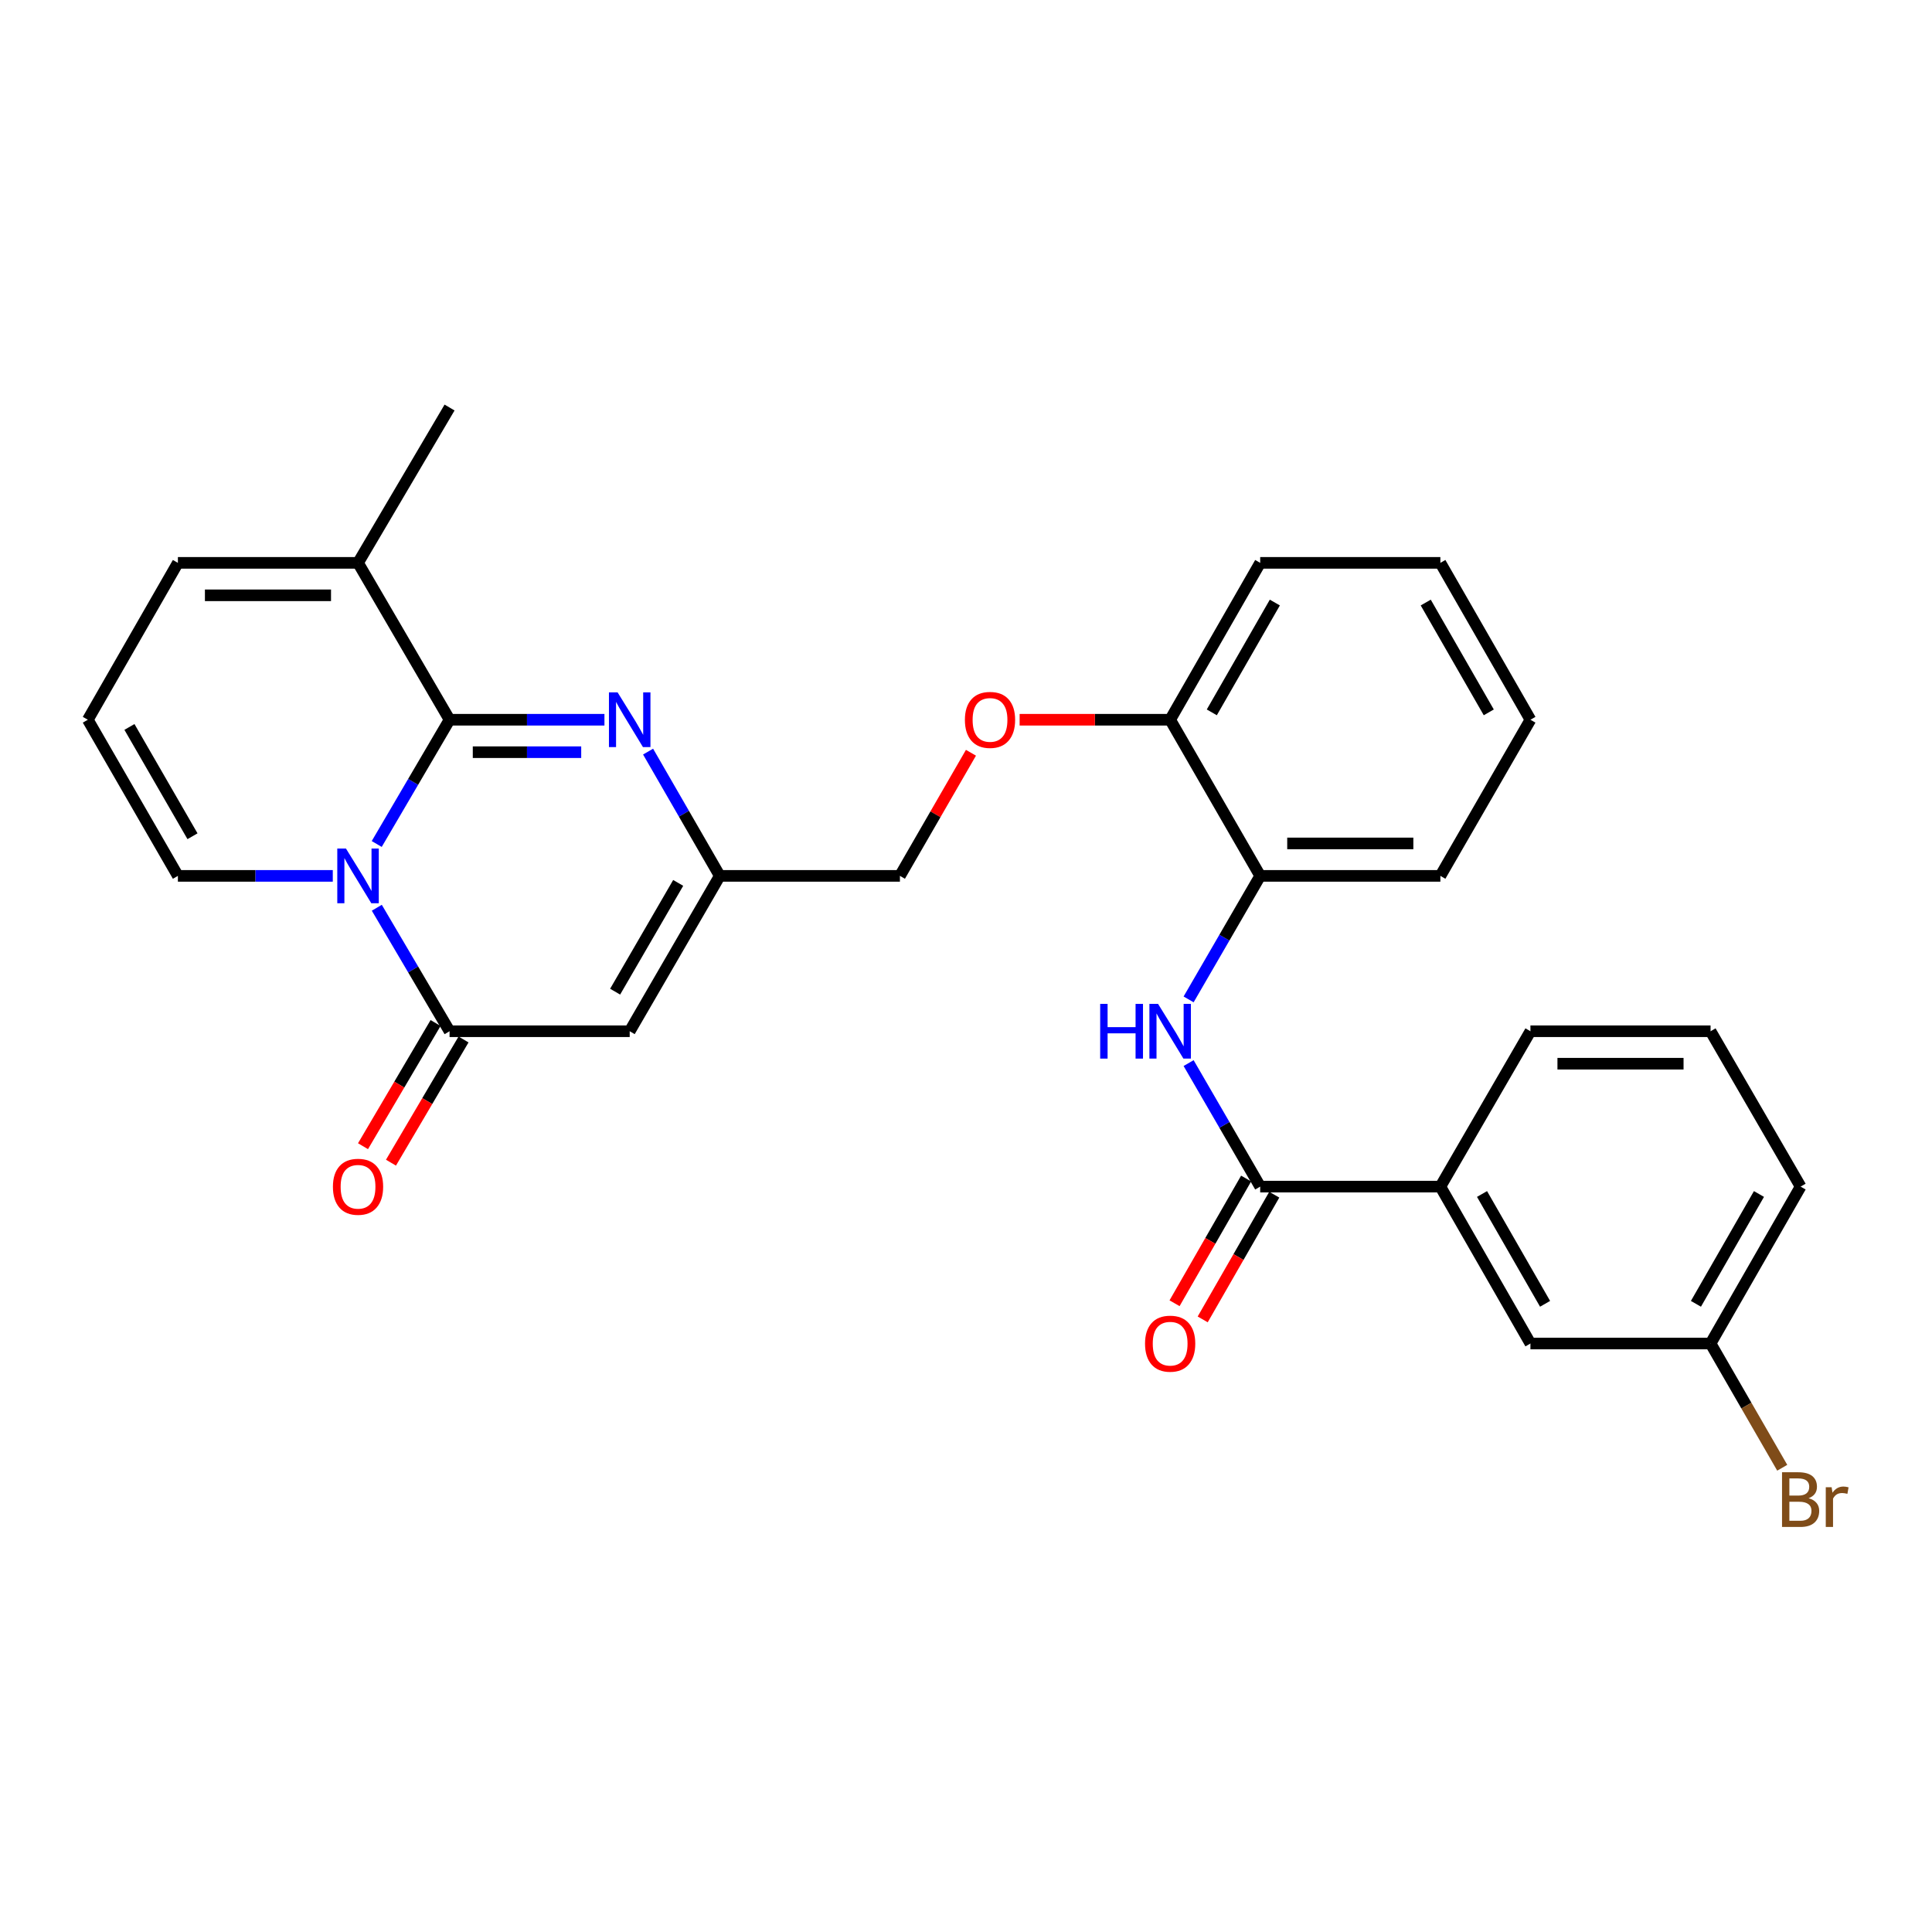 <?xml version='1.0' encoding='iso-8859-1'?>
<svg version='1.1' baseProfile='full'
              xmlns='http://www.w3.org/2000/svg'
                      xmlns:rdkit='http://www.rdkit.org/xml'
                      xmlns:xlink='http://www.w3.org/1999/xlink'
                  xml:space='preserve'
width='1000px' height='1000px' viewBox='0 0 1000 1000'>
<!-- END OF HEADER -->
<rect style='opacity:1.0;fill:#FFFFFF;stroke:none' width='1000' height='1000' x='0' y='0'> </rect>
<path class='bond-0' d='M 194.992,436.852 L 213.841,404.694' style='fill:none;fill-rule:evenodd;stroke:#0000FF;stroke-width:6px;stroke-linecap:butt;stroke-linejoin:miter;stroke-opacity:1' />
<path class='bond-0' d='M 213.841,404.694 L 232.691,372.536' style='fill:none;fill-rule:evenodd;stroke:#000000;stroke-width:6px;stroke-linecap:butt;stroke-linejoin:miter;stroke-opacity:1' />
<path class='bond-1' d='M 195.035,469.848 L 213.863,501.809' style='fill:none;fill-rule:evenodd;stroke:#0000FF;stroke-width:6px;stroke-linecap:butt;stroke-linejoin:miter;stroke-opacity:1' />
<path class='bond-1' d='M 213.863,501.809 L 232.691,533.771' style='fill:none;fill-rule:evenodd;stroke:#000000;stroke-width:6px;stroke-linecap:butt;stroke-linejoin:miter;stroke-opacity:1' />
<path class='bond-8' d='M 172.248,453.354 L 132.164,453.354' style='fill:none;fill-rule:evenodd;stroke:#0000FF;stroke-width:6px;stroke-linecap:butt;stroke-linejoin:miter;stroke-opacity:1' />
<path class='bond-8' d='M 132.164,453.354 L 92.079,453.354' style='fill:none;fill-rule:evenodd;stroke:#000000;stroke-width:6px;stroke-linecap:butt;stroke-linejoin:miter;stroke-opacity:1' />
<path class='bond-2' d='M 232.691,372.536 L 272.775,372.536' style='fill:none;fill-rule:evenodd;stroke:#000000;stroke-width:6px;stroke-linecap:butt;stroke-linejoin:miter;stroke-opacity:1' />
<path class='bond-2' d='M 272.775,372.536 L 312.86,372.536' style='fill:none;fill-rule:evenodd;stroke:#0000FF;stroke-width:6px;stroke-linecap:butt;stroke-linejoin:miter;stroke-opacity:1' />
<path class='bond-2' d='M 244.716,389.334 L 272.775,389.334' style='fill:none;fill-rule:evenodd;stroke:#000000;stroke-width:6px;stroke-linecap:butt;stroke-linejoin:miter;stroke-opacity:1' />
<path class='bond-2' d='M 272.775,389.334 L 300.834,389.334' style='fill:none;fill-rule:evenodd;stroke:#0000FF;stroke-width:6px;stroke-linecap:butt;stroke-linejoin:miter;stroke-opacity:1' />
<path class='bond-7' d='M 232.691,372.536 L 185.319,291.334' style='fill:none;fill-rule:evenodd;stroke:#000000;stroke-width:6px;stroke-linecap:butt;stroke-linejoin:miter;stroke-opacity:1' />
<path class='bond-3' d='M 232.691,533.771 L 325.931,533.771' style='fill:none;fill-rule:evenodd;stroke:#000000;stroke-width:6px;stroke-linecap:butt;stroke-linejoin:miter;stroke-opacity:1' />
<path class='bond-12' d='M 225.454,529.508 L 206.673,561.39' style='fill:none;fill-rule:evenodd;stroke:#000000;stroke-width:6px;stroke-linecap:butt;stroke-linejoin:miter;stroke-opacity:1' />
<path class='bond-12' d='M 206.673,561.39 L 187.892,593.272' style='fill:none;fill-rule:evenodd;stroke:#FF0000;stroke-width:6px;stroke-linecap:butt;stroke-linejoin:miter;stroke-opacity:1' />
<path class='bond-12' d='M 239.927,538.035 L 221.147,569.917' style='fill:none;fill-rule:evenodd;stroke:#000000;stroke-width:6px;stroke-linecap:butt;stroke-linejoin:miter;stroke-opacity:1' />
<path class='bond-12' d='M 221.147,569.917 L 202.366,601.798' style='fill:none;fill-rule:evenodd;stroke:#FF0000;stroke-width:6px;stroke-linecap:butt;stroke-linejoin:miter;stroke-opacity:1' />
<path class='bond-30' d='M 335.445,389.028 L 354,421.191' style='fill:none;fill-rule:evenodd;stroke:#0000FF;stroke-width:6px;stroke-linecap:butt;stroke-linejoin:miter;stroke-opacity:1' />
<path class='bond-30' d='M 354,421.191 L 372.555,453.354' style='fill:none;fill-rule:evenodd;stroke:#000000;stroke-width:6px;stroke-linecap:butt;stroke-linejoin:miter;stroke-opacity:1' />
<path class='bond-4' d='M 325.931,533.771 L 372.555,453.354' style='fill:none;fill-rule:evenodd;stroke:#000000;stroke-width:6px;stroke-linecap:butt;stroke-linejoin:miter;stroke-opacity:1' />
<path class='bond-4' d='M 318.392,513.283 L 351.029,456.991' style='fill:none;fill-rule:evenodd;stroke:#000000;stroke-width:6px;stroke-linecap:butt;stroke-linejoin:miter;stroke-opacity:1' />
<path class='bond-18' d='M 372.555,453.354 L 465.795,453.354' style='fill:none;fill-rule:evenodd;stroke:#000000;stroke-width:6px;stroke-linecap:butt;stroke-linejoin:miter;stroke-opacity:1' />
<path class='bond-5' d='M 652.275,614.189 L 633.749,582.222' style='fill:none;fill-rule:evenodd;stroke:#000000;stroke-width:6px;stroke-linecap:butt;stroke-linejoin:miter;stroke-opacity:1' />
<path class='bond-5' d='M 633.749,582.222 L 615.222,550.255' style='fill:none;fill-rule:evenodd;stroke:#0000FF;stroke-width:6px;stroke-linecap:butt;stroke-linejoin:miter;stroke-opacity:1' />
<path class='bond-9' d='M 652.275,614.189 L 745.534,614.189' style='fill:none;fill-rule:evenodd;stroke:#000000;stroke-width:6px;stroke-linecap:butt;stroke-linejoin:miter;stroke-opacity:1' />
<path class='bond-15' d='M 644.991,610.008 L 626.468,642.283' style='fill:none;fill-rule:evenodd;stroke:#000000;stroke-width:6px;stroke-linecap:butt;stroke-linejoin:miter;stroke-opacity:1' />
<path class='bond-15' d='M 626.468,642.283 L 607.946,674.558' style='fill:none;fill-rule:evenodd;stroke:#FF0000;stroke-width:6px;stroke-linecap:butt;stroke-linejoin:miter;stroke-opacity:1' />
<path class='bond-15' d='M 659.56,618.369 L 641.038,650.644' style='fill:none;fill-rule:evenodd;stroke:#000000;stroke-width:6px;stroke-linecap:butt;stroke-linejoin:miter;stroke-opacity:1' />
<path class='bond-15' d='M 641.038,650.644 L 622.516,682.919' style='fill:none;fill-rule:evenodd;stroke:#FF0000;stroke-width:6px;stroke-linecap:butt;stroke-linejoin:miter;stroke-opacity:1' />
<path class='bond-6' d='M 615.222,517.288 L 633.749,485.321' style='fill:none;fill-rule:evenodd;stroke:#0000FF;stroke-width:6px;stroke-linecap:butt;stroke-linejoin:miter;stroke-opacity:1' />
<path class='bond-6' d='M 633.749,485.321 L 652.275,453.354' style='fill:none;fill-rule:evenodd;stroke:#000000;stroke-width:6px;stroke-linecap:butt;stroke-linejoin:miter;stroke-opacity:1' />
<path class='bond-21' d='M 185.319,291.334 L 232.691,210.936' style='fill:none;fill-rule:evenodd;stroke:#000000;stroke-width:6px;stroke-linecap:butt;stroke-linejoin:miter;stroke-opacity:1' />
<path class='bond-29' d='M 185.319,291.334 L 92.079,291.334' style='fill:none;fill-rule:evenodd;stroke:#000000;stroke-width:6px;stroke-linecap:butt;stroke-linejoin:miter;stroke-opacity:1' />
<path class='bond-29' d='M 171.333,308.133 L 106.065,308.133' style='fill:none;fill-rule:evenodd;stroke:#000000;stroke-width:6px;stroke-linecap:butt;stroke-linejoin:miter;stroke-opacity:1' />
<path class='bond-11' d='M 92.079,453.354 L 45.455,372.536' style='fill:none;fill-rule:evenodd;stroke:#000000;stroke-width:6px;stroke-linecap:butt;stroke-linejoin:miter;stroke-opacity:1' />
<path class='bond-11' d='M 99.636,432.837 L 66.999,376.264' style='fill:none;fill-rule:evenodd;stroke:#000000;stroke-width:6px;stroke-linecap:butt;stroke-linejoin:miter;stroke-opacity:1' />
<path class='bond-17' d='M 745.534,614.189 L 792.149,695.399' style='fill:none;fill-rule:evenodd;stroke:#000000;stroke-width:6px;stroke-linecap:butt;stroke-linejoin:miter;stroke-opacity:1' />
<path class='bond-17' d='M 767.095,618.008 L 799.726,674.855' style='fill:none;fill-rule:evenodd;stroke:#000000;stroke-width:6px;stroke-linecap:butt;stroke-linejoin:miter;stroke-opacity:1' />
<path class='bond-22' d='M 745.534,614.189 L 792.149,533.771' style='fill:none;fill-rule:evenodd;stroke:#000000;stroke-width:6px;stroke-linecap:butt;stroke-linejoin:miter;stroke-opacity:1' />
<path class='bond-10' d='M 652.275,453.354 L 605.669,372.536' style='fill:none;fill-rule:evenodd;stroke:#000000;stroke-width:6px;stroke-linecap:butt;stroke-linejoin:miter;stroke-opacity:1' />
<path class='bond-24' d='M 652.275,453.354 L 745.534,453.354' style='fill:none;fill-rule:evenodd;stroke:#000000;stroke-width:6px;stroke-linecap:butt;stroke-linejoin:miter;stroke-opacity:1' />
<path class='bond-24' d='M 666.264,436.556 L 731.545,436.556' style='fill:none;fill-rule:evenodd;stroke:#000000;stroke-width:6px;stroke-linecap:butt;stroke-linejoin:miter;stroke-opacity:1' />
<path class='bond-13' d='M 45.455,372.536 L 92.079,291.334' style='fill:none;fill-rule:evenodd;stroke:#000000;stroke-width:6px;stroke-linecap:butt;stroke-linejoin:miter;stroke-opacity:1' />
<path class='bond-14' d='M 605.669,372.536 L 566.715,372.536' style='fill:none;fill-rule:evenodd;stroke:#000000;stroke-width:6px;stroke-linecap:butt;stroke-linejoin:miter;stroke-opacity:1' />
<path class='bond-14' d='M 566.715,372.536 L 527.76,372.536' style='fill:none;fill-rule:evenodd;stroke:#FF0000;stroke-width:6px;stroke-linecap:butt;stroke-linejoin:miter;stroke-opacity:1' />
<path class='bond-25' d='M 605.669,372.536 L 652.275,291.334' style='fill:none;fill-rule:evenodd;stroke:#000000;stroke-width:6px;stroke-linecap:butt;stroke-linejoin:miter;stroke-opacity:1' />
<path class='bond-25' d='M 627.229,368.717 L 659.854,311.877' style='fill:none;fill-rule:evenodd;stroke:#000000;stroke-width:6px;stroke-linecap:butt;stroke-linejoin:miter;stroke-opacity:1' />
<path class='bond-16' d='M 502.566,389.628 L 484.181,421.491' style='fill:none;fill-rule:evenodd;stroke:#FF0000;stroke-width:6px;stroke-linecap:butt;stroke-linejoin:miter;stroke-opacity:1' />
<path class='bond-16' d='M 484.181,421.491 L 465.795,453.354' style='fill:none;fill-rule:evenodd;stroke:#000000;stroke-width:6px;stroke-linecap:butt;stroke-linejoin:miter;stroke-opacity:1' />
<path class='bond-19' d='M 792.149,695.399 L 885.389,695.399' style='fill:none;fill-rule:evenodd;stroke:#000000;stroke-width:6px;stroke-linecap:butt;stroke-linejoin:miter;stroke-opacity:1' />
<path class='bond-20' d='M 885.389,695.399 L 903.936,727.553' style='fill:none;fill-rule:evenodd;stroke:#000000;stroke-width:6px;stroke-linecap:butt;stroke-linejoin:miter;stroke-opacity:1' />
<path class='bond-20' d='M 903.936,727.553 L 922.483,759.707' style='fill:none;fill-rule:evenodd;stroke:#7F4C19;stroke-width:6px;stroke-linecap:butt;stroke-linejoin:miter;stroke-opacity:1' />
<path class='bond-32' d='M 885.389,695.399 L 931.995,614.189' style='fill:none;fill-rule:evenodd;stroke:#000000;stroke-width:6px;stroke-linecap:butt;stroke-linejoin:miter;stroke-opacity:1' />
<path class='bond-32' d='M 877.811,674.856 L 910.435,618.009' style='fill:none;fill-rule:evenodd;stroke:#000000;stroke-width:6px;stroke-linecap:butt;stroke-linejoin:miter;stroke-opacity:1' />
<path class='bond-23' d='M 792.149,533.771 L 885.389,533.771' style='fill:none;fill-rule:evenodd;stroke:#000000;stroke-width:6px;stroke-linecap:butt;stroke-linejoin:miter;stroke-opacity:1' />
<path class='bond-23' d='M 806.135,550.57 L 871.403,550.57' style='fill:none;fill-rule:evenodd;stroke:#000000;stroke-width:6px;stroke-linecap:butt;stroke-linejoin:miter;stroke-opacity:1' />
<path class='bond-26' d='M 885.389,533.771 L 931.995,614.189' style='fill:none;fill-rule:evenodd;stroke:#000000;stroke-width:6px;stroke-linecap:butt;stroke-linejoin:miter;stroke-opacity:1' />
<path class='bond-31' d='M 745.534,453.354 L 792.149,372.536' style='fill:none;fill-rule:evenodd;stroke:#000000;stroke-width:6px;stroke-linecap:butt;stroke-linejoin:miter;stroke-opacity:1' />
<path class='bond-28' d='M 652.275,291.334 L 745.534,291.334' style='fill:none;fill-rule:evenodd;stroke:#000000;stroke-width:6px;stroke-linecap:butt;stroke-linejoin:miter;stroke-opacity:1' />
<path class='bond-27' d='M 792.149,372.536 L 745.534,291.334' style='fill:none;fill-rule:evenodd;stroke:#000000;stroke-width:6px;stroke-linecap:butt;stroke-linejoin:miter;stroke-opacity:1' />
<path class='bond-27' d='M 770.589,368.719 L 737.958,311.878' style='fill:none;fill-rule:evenodd;stroke:#000000;stroke-width:6px;stroke-linecap:butt;stroke-linejoin:miter;stroke-opacity:1' />
<path  class='atom-0' d='M 179.059 439.194
L 188.339 454.194
Q 189.259 455.674, 190.739 458.354
Q 192.219 461.034, 192.299 461.194
L 192.299 439.194
L 196.059 439.194
L 196.059 467.514
L 192.179 467.514
L 182.219 451.114
Q 181.059 449.194, 179.819 446.994
Q 178.619 444.794, 178.259 444.114
L 178.259 467.514
L 174.579 467.514
L 174.579 439.194
L 179.059 439.194
' fill='#0000FF'/>
<path  class='atom-3' d='M 319.671 358.376
L 328.951 373.376
Q 329.871 374.856, 331.351 377.536
Q 332.831 380.216, 332.911 380.376
L 332.911 358.376
L 336.671 358.376
L 336.671 386.696
L 332.791 386.696
L 322.831 370.296
Q 321.671 368.376, 320.431 366.176
Q 319.231 363.976, 318.871 363.296
L 318.871 386.696
L 315.191 386.696
L 315.191 358.376
L 319.671 358.376
' fill='#0000FF'/>
<path  class='atom-7' d='M 569.449 519.611
L 573.289 519.611
L 573.289 531.651
L 587.769 531.651
L 587.769 519.611
L 591.609 519.611
L 591.609 547.931
L 587.769 547.931
L 587.769 534.851
L 573.289 534.851
L 573.289 547.931
L 569.449 547.931
L 569.449 519.611
' fill='#0000FF'/>
<path  class='atom-7' d='M 599.409 519.611
L 608.689 534.611
Q 609.609 536.091, 611.089 538.771
Q 612.569 541.451, 612.649 541.611
L 612.649 519.611
L 616.409 519.611
L 616.409 547.931
L 612.529 547.931
L 602.569 531.531
Q 601.409 529.611, 600.169 527.411
Q 598.969 525.211, 598.609 524.531
L 598.609 547.931
L 594.929 547.931
L 594.929 519.611
L 599.409 519.611
' fill='#0000FF'/>
<path  class='atom-13' d='M 172.319 614.269
Q 172.319 607.469, 175.679 603.669
Q 179.039 599.869, 185.319 599.869
Q 191.599 599.869, 194.959 603.669
Q 198.319 607.469, 198.319 614.269
Q 198.319 621.149, 194.919 625.069
Q 191.519 628.949, 185.319 628.949
Q 179.079 628.949, 175.679 625.069
Q 172.319 621.189, 172.319 614.269
M 185.319 625.749
Q 189.639 625.749, 191.959 622.869
Q 194.319 619.949, 194.319 614.269
Q 194.319 608.709, 191.959 605.909
Q 189.639 603.069, 185.319 603.069
Q 180.999 603.069, 178.639 605.869
Q 176.319 608.669, 176.319 614.269
Q 176.319 619.989, 178.639 622.869
Q 180.999 625.749, 185.319 625.749
' fill='#FF0000'/>
<path  class='atom-16' d='M 592.669 695.479
Q 592.669 688.679, 596.029 684.879
Q 599.389 681.079, 605.669 681.079
Q 611.949 681.079, 615.309 684.879
Q 618.669 688.679, 618.669 695.479
Q 618.669 702.359, 615.269 706.279
Q 611.869 710.159, 605.669 710.159
Q 599.429 710.159, 596.029 706.279
Q 592.669 702.399, 592.669 695.479
M 605.669 706.959
Q 609.989 706.959, 612.309 704.079
Q 614.669 701.159, 614.669 695.479
Q 614.669 689.919, 612.309 687.119
Q 609.989 684.279, 605.669 684.279
Q 601.349 684.279, 598.989 687.079
Q 596.669 689.879, 596.669 695.479
Q 596.669 701.199, 598.989 704.079
Q 601.349 706.959, 605.669 706.959
' fill='#FF0000'/>
<path  class='atom-17' d='M 499.429 372.616
Q 499.429 365.816, 502.789 362.016
Q 506.149 358.216, 512.429 358.216
Q 518.709 358.216, 522.069 362.016
Q 525.429 365.816, 525.429 372.616
Q 525.429 379.496, 522.029 383.416
Q 518.629 387.296, 512.429 387.296
Q 506.189 387.296, 502.789 383.416
Q 499.429 379.536, 499.429 372.616
M 512.429 384.096
Q 516.749 384.096, 519.069 381.216
Q 521.429 378.296, 521.429 372.616
Q 521.429 367.056, 519.069 364.256
Q 516.749 361.416, 512.429 361.416
Q 508.109 361.416, 505.749 364.216
Q 503.429 367.016, 503.429 372.616
Q 503.429 378.336, 505.749 381.216
Q 508.109 384.096, 512.429 384.096
' fill='#FF0000'/>
<path  class='atom-21' d='M 936.135 775.479
Q 938.855 776.239, 940.215 777.919
Q 941.615 779.559, 941.615 781.999
Q 941.615 785.919, 939.095 788.159
Q 936.615 790.359, 931.895 790.359
L 922.375 790.359
L 922.375 762.039
L 930.735 762.039
Q 935.575 762.039, 938.015 763.999
Q 940.455 765.959, 940.455 769.559
Q 940.455 773.839, 936.135 775.479
M 926.175 765.239
L 926.175 774.119
L 930.735 774.119
Q 933.535 774.119, 934.975 772.999
Q 936.455 771.839, 936.455 769.559
Q 936.455 765.239, 930.735 765.239
L 926.175 765.239
M 931.895 787.159
Q 934.655 787.159, 936.135 785.839
Q 937.615 784.519, 937.615 781.999
Q 937.615 779.679, 935.975 778.519
Q 934.375 777.319, 931.295 777.319
L 926.175 777.319
L 926.175 787.159
L 931.895 787.159
' fill='#7F4C19'/>
<path  class='atom-21' d='M 948.055 769.799
L 948.495 772.639
Q 950.655 769.439, 954.175 769.439
Q 955.295 769.439, 956.815 769.839
L 956.215 773.199
Q 954.495 772.799, 953.535 772.799
Q 951.855 772.799, 950.735 773.479
Q 949.655 774.119, 948.775 775.679
L 948.775 790.359
L 945.015 790.359
L 945.015 769.799
L 948.055 769.799
' fill='#7F4C19'/>
</svg>
